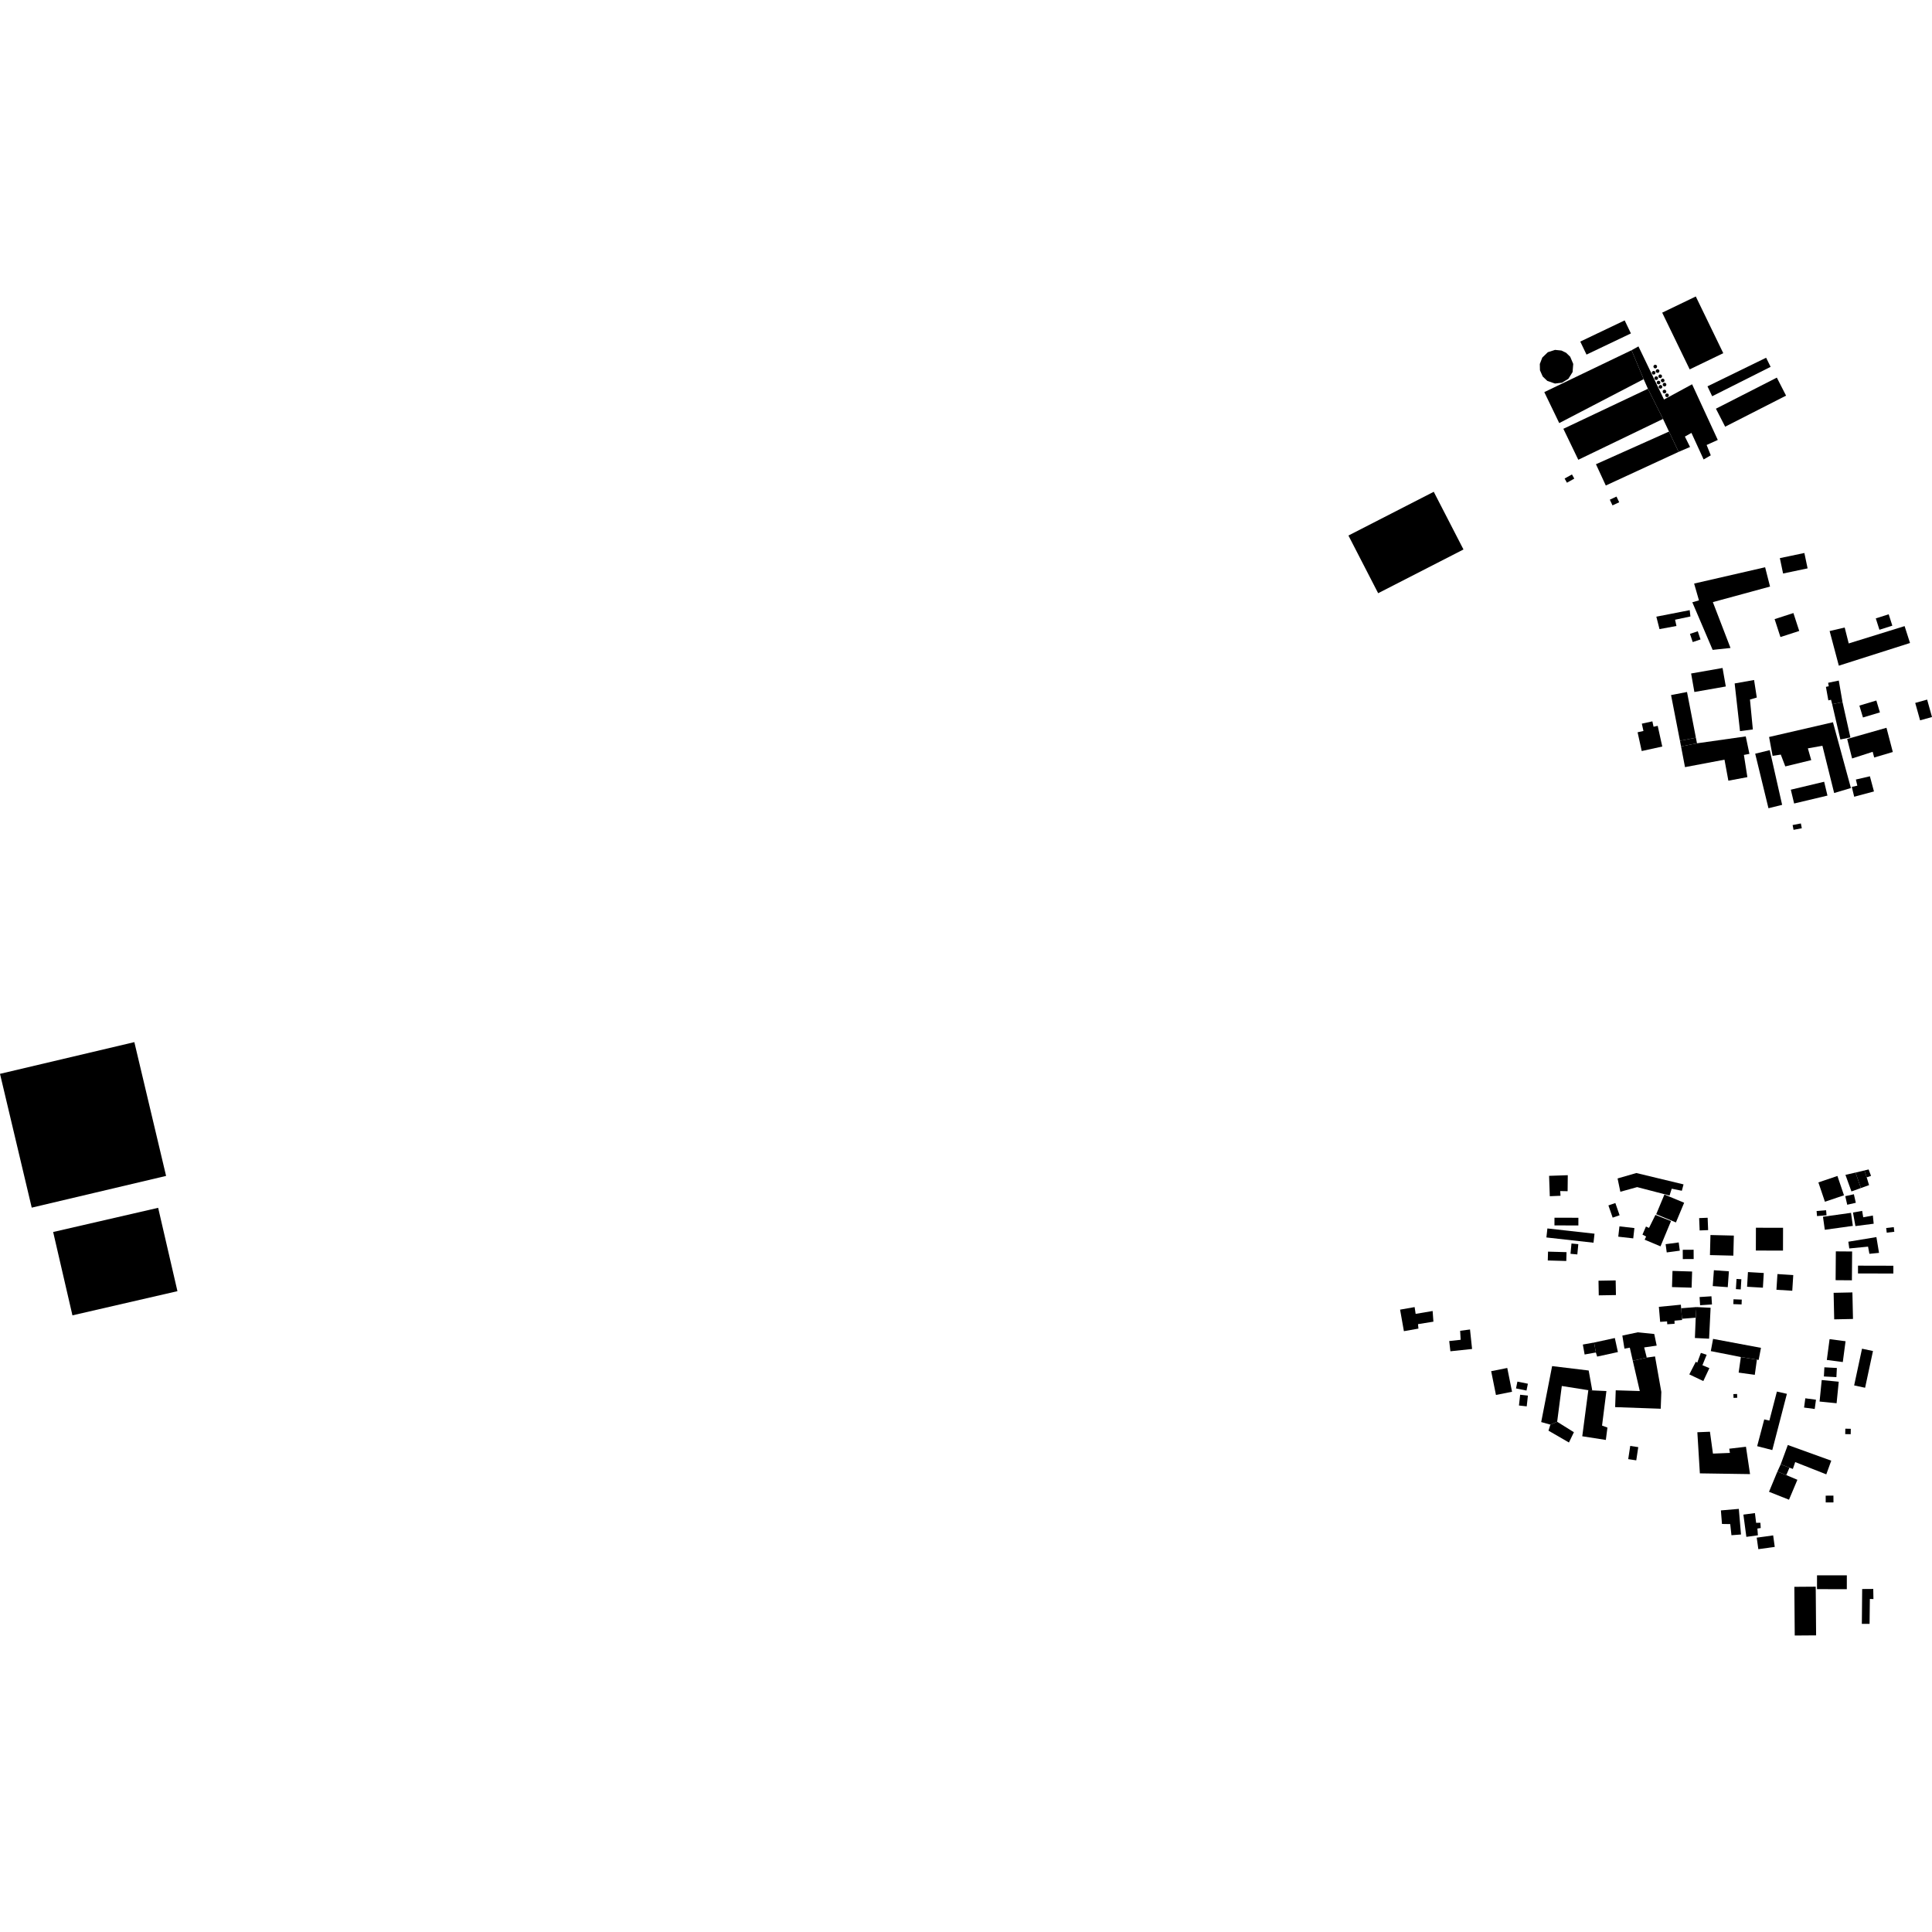 <?xml version="1.0" encoding="utf-8" standalone="no"?>
<!DOCTYPE svg PUBLIC "-//W3C//DTD SVG 1.1//EN"
  "http://www.w3.org/Graphics/SVG/1.1/DTD/svg11.dtd">
<!-- Created with matplotlib (https://matplotlib.org/) -->
<svg height="288pt" version="1.1" viewBox="0 0 288 288" width="288pt" xmlns="http://www.w3.org/2000/svg" xmlns:xlink="http://www.w3.org/1999/xlink">
 <defs>
  <style type="text/css">
*{stroke-linecap:butt;stroke-linejoin:round;}
  </style>
 </defs>
 <g id="figure_1">
  <g id="patch_1">
   <path d="M 0 288 
L 288 288 
L 288 0 
L 0 0 
z
" style="fill:none;opacity:0;"/>
  </g>
  <g id="axes_1">
   <g id="PatchCollection_1">
    <path clip-path="url(#paffbd68e2d)" d="M -0 160.076 
L 20.027 155.348 
L 24.758 175.291 
L 4.73 180.021 
L 4.197 177.772 
L 2.701 171.464 
L -0 160.076 
"/>
    <path clip-path="url(#paffbd68e2d)" d="M 7.923 183.652 
L 23.576 180.047 
L 26.45 192.472 
L 10.798 196.077 
L 7.923 183.652 
"/>
    <path clip-path="url(#paffbd68e2d)" d="M 263.714 109.861 
L 264.235 112.674 
L 265.46 112.487 
L 266.133 114.248 
L 269.998 113.31 
L 269.496 111.556 
L 271.664 111.172 
L 273.414 118.213 
L 275.911 117.47 
L 273.236 107.664 
L 263.714 109.861 
"/>
    <path clip-path="url(#paffbd68e2d)" d="M 251.18 114.355 
L 257.067 113.244 
L 257.645 116.376 
L 260.478 115.846 
L 259.961 112.534 
L 260.783 112.379 
L 260.237 109.775 
L 252.967 110.804 
L 250.59 111.267 
L 251.18 114.355 
"/>
    <path clip-path="url(#paffbd68e2d)" d="M 231.811 52.158 
L 230.735 52.503 
L 229.906 53.302 
L 229.537 54.259 
L 229.559 55.196 
L 229.969 56.124 
L 230.657 56.781 
L 231.799 57.174 
L 232.842 57.049 
L 233.792 56.468 
L 234.422 55.464 
L 234.519 54.249 
L 234.067 53.181 
L 233.455 52.588 
L 232.759 52.254 
L 231.811 52.158 
"/>
    <path clip-path="url(#paffbd68e2d)" d="M 264.539 92.292 
L 267.34 91.386 
L 268.209 94.056 
L 265.407 94.962 
L 264.539 92.292 
"/>
    <path clip-path="url(#paffbd68e2d)" d="M 266.954 117.718 
L 271.923 116.534 
L 272.417 118.596 
L 267.448 119.778 
L 266.954 117.718 
"/>
    <path clip-path="url(#paffbd68e2d)" d="M 233.048 63.92 
L 235.275 68.537 
L 247.903 62.448 
L 245.654 57.954 
L 233.048 63.92 
"/>
    <path clip-path="url(#paffbd68e2d)" d="M 256.885 52.649 
L 251.879 55.062 
L 247.781 46.608 
L 252.789 44.195 
L 256.885 52.649 
"/>
    <path clip-path="url(#paffbd68e2d)" d="M 255.79 60.924 
L 264.87 56.291 
L 266.245 58.976 
L 257.167 63.606 
L 255.79 60.924 
"/>
    <path clip-path="url(#paffbd68e2d)" d="M 218.158 81.91 
L 205.44 88.429 
L 201.009 79.831 
L 213.727 73.31 
L 218.158 81.91 
"/>
    <path clip-path="url(#paffbd68e2d)" d="M 261.644 112.353 
L 263.815 111.823 
L 265.659 119.977 
L 263.622 120.482 
L 261.644 112.353 
"/>
    <path clip-path="url(#paffbd68e2d)" d="M 252.237 57.284 
L 256.067 65.581 
L 254.405 66.333 
L 255.023 67.875 
L 253.956 68.49 
L 252.14 64.531 
L 251.164 65.08 
L 251.933 66.63 
L 250.231 67.359 
L 248.795 64.332 
L 247.903 62.448 
L 245.654 57.954 
L 245.017 56.52 
L 243.214 52.205 
L 244.242 51.638 
L 248.05 59.556 
L 252.237 57.284 
"/>
    <path clip-path="url(#paffbd68e2d)" d="M 285.5 104.783 
L 287.275 104.288 
L 288 106.885 
L 286.225 107.38 
L 285.5 104.783 
"/>
    <path clip-path="url(#paffbd68e2d)" d="M 237.907 69.202 
L 248.795 64.332 
L 250.231 67.359 
L 239.374 72.374 
L 237.907 69.202 
"/>
    <path clip-path="url(#paffbd68e2d)" d="M 230.205 58.452 
L 232.433 63.069 
L 245.017 56.52 
L 243.214 52.205 
L 230.205 58.452 
"/>
    <path clip-path="url(#paffbd68e2d)" d="M 283.915 93.334 
L 275.585 95.916 
L 274.985 93.543 
L 272.739 94.07 
L 274.111 99.231 
L 284.723 95.85 
L 283.915 93.334 
"/>
    <path clip-path="url(#paffbd68e2d)" d="M 263.123 84.561 
L 252.54 86.991 
L 253.261 89.495 
L 252.273 89.783 
L 255.302 96.875 
L 257.963 96.592 
L 255.333 89.759 
L 263.857 87.438 
L 263.123 84.561 
"/>
    <path clip-path="url(#paffbd68e2d)" d="M 244.745 107.875 
L 246.316 107.531 
L 246.493 108.336 
L 247.111 108.2 
L 247.791 111.285 
L 244.728 111.956 
L 244.113 109.16 
L 244.986 108.968 
L 244.745 107.875 
"/>
    <path clip-path="url(#paffbd68e2d)" d="M 281.213 108.489 
L 275.355 110.155 
L 276.09 113.064 
L 279.158 112.072 
L 279.383 112.921 
L 282.159 112.1 
L 281.213 108.489 
"/>
    <path clip-path="url(#paffbd68e2d)" d="M 247.284 194.81 
L 250.561 194.489 
L 250.608 195.019 
L 250.731 196.586 
L 250.753 196.768 
L 249.614 196.871 
L 249.624 197.334 
L 248.533 197.405 
L 248.508 196.978 
L 247.476 197.046 
L 247.284 194.81 
"/>
    <path clip-path="url(#paffbd68e2d)" d="M 263.273 53.327 
L 263.944 54.683 
L 255.231 59.067 
L 254.532 57.59 
L 263.273 53.327 
"/>
    <path clip-path="url(#paffbd68e2d)" d="M 275.114 199.936 
L 274.703 203.038 
L 272.322 202.727 
L 272.732 199.625 
L 275.114 199.936 
"/>
    <path clip-path="url(#paffbd68e2d)" d="M 275.079 212.972 
L 275.895 212.988 
L 275.88 213.795 
L 275.064 213.779 
L 275.079 212.972 
"/>
    <path clip-path="url(#paffbd68e2d)" d="M 251.479 103.154 
L 252.804 109.969 
L 250.428 110.429 
L 249.101 103.613 
L 251.479 103.154 
"/>
    <path clip-path="url(#paffbd68e2d)" d="M 277.931 174.48 
L 278.552 174.328 
L 278.913 175.287 
L 278.265 175.507 
L 277.931 174.48 
"/>
    <path clip-path="url(#paffbd68e2d)" d="M 281.17 183.058 
L 282.302 182.926 
L 282.383 183.618 
L 281.252 183.75 
L 281.17 183.058 
"/>
    <path clip-path="url(#paffbd68e2d)" d="M 261.872 229.217 
L 264.322 228.878 
L 264.559 230.595 
L 262.112 230.933 
L 261.872 229.217 
"/>
    <path clip-path="url(#paffbd68e2d)" d="M 230.519 184.466 
L 230.668 183.123 
L 237.691 183.905 
L 237.541 185.249 
L 230.519 184.466 
"/>
    <path clip-path="url(#paffbd68e2d)" d="M 258.411 193.682 
L 259.643 193.729 
L 259.614 194.45 
L 258.383 194.403 
L 258.411 193.682 
"/>
    <path clip-path="url(#paffbd68e2d)" d="M 251.92 94.492 
L 253.083 94.1 
L 253.494 95.321 
L 252.331 95.711 
L 251.92 94.492 
"/>
    <path clip-path="url(#paffbd68e2d)" d="M 276.971 188.669 
L 282.241 188.681 
L 282.238 189.843 
L 276.969 189.832 
L 276.971 188.669 
"/>
    <path clip-path="url(#paffbd68e2d)" d="M 276.135 192.659 
L 276.222 196.615 
L 273.422 196.674 
L 273.335 192.718 
L 276.135 192.659 
"/>
    <path clip-path="url(#paffbd68e2d)" d="M 226.197 205.954 
L 227.759 206.269 
L 227.554 207.286 
L 225.99 206.971 
L 226.197 205.954 
"/>
    <path clip-path="url(#paffbd68e2d)" d="M 258.46 184.187 
L 258.387 187.178 
L 254.9 187.092 
L 254.975 184.103 
L 258.46 184.187 
"/>
    <path clip-path="url(#paffbd68e2d)" d="M 271.957 203.823 
L 273.819 203.921 
L 273.749 205.286 
L 271.885 205.188 
L 271.957 203.823 
"/>
    <path clip-path="url(#paffbd68e2d)" d="M 258.943 207.795 
L 258.966 208.36 
L 258.417 208.382 
L 258.394 207.817 
L 258.943 207.795 
"/>
    <path clip-path="url(#paffbd68e2d)" d="M 275.363 179.589 
L 275.071 178.314 
L 276.352 178.023 
L 276.644 179.297 
L 275.363 179.589 
"/>
    <path clip-path="url(#paffbd68e2d)" d="M 267.319 190.073 
L 267.171 192.412 
L 264.81 192.261 
L 264.961 189.922 
L 267.319 190.073 
"/>
    <path clip-path="url(#paffbd68e2d)" d="M 267.538 243.805 
L 267.481 236.545 
L 270.667 236.522 
L 270.724 243.782 
L 267.538 243.805 
"/>
    <path clip-path="url(#paffbd68e2d)" d="M 235.569 50.919 
L 242.186 47.761 
L 243.117 49.703 
L 236.498 52.859 
L 235.569 50.919 
"/>
    <path clip-path="url(#paffbd68e2d)" d="M 277.175 105.181 
L 279.702 104.423 
L 280.236 106.195 
L 277.709 106.953 
L 277.175 105.181 
"/>
    <path clip-path="url(#paffbd68e2d)" d="M 240.797 179.332 
L 241.431 181.154 
L 240.397 181.511 
L 239.763 179.69 
L 240.797 179.332 
"/>
    <path clip-path="url(#paffbd68e2d)" d="M 270.705 208.655 
L 270.516 210.036 
L 268.929 209.822 
L 269.116 208.442 
L 270.705 208.655 
"/>
    <path clip-path="url(#paffbd68e2d)" d="M 248.292 185.468 
L 250.241 185.208 
L 250.406 186.434 
L 248.457 186.696 
L 248.292 185.468 
"/>
    <path clip-path="url(#paffbd68e2d)" d="M 243.015 215.541 
L 244.213 215.722 
L 243.914 217.692 
L 242.716 217.511 
L 243.015 215.541 
"/>
    <path clip-path="url(#paffbd68e2d)" d="M 279.202 201.395 
L 278.027 206.871 
L 276.394 206.522 
L 277.568 201.048 
L 279.202 201.395 
"/>
    <path clip-path="url(#paffbd68e2d)" d="M 240.845 190.868 
L 240.886 193.053 
L 238.325 193.097 
L 238.286 190.914 
L 240.845 190.868 
"/>
    <path clip-path="url(#paffbd68e2d)" d="M 265.447 218.288 
L 266.753 218.783 
L 266.276 219.891 
L 264.955 219.362 
L 265.447 218.288 
"/>
    <path clip-path="url(#paffbd68e2d)" d="M 267.222 122.988 
L 268.452 122.75 
L 268.592 123.464 
L 267.361 123.703 
L 267.222 122.988 
"/>
    <path clip-path="url(#paffbd68e2d)" d="M 250.608 195.019 
L 252.882 194.843 
L 252.778 196.425 
L 250.731 196.586 
L 250.608 195.019 
"/>
    <path clip-path="url(#paffbd68e2d)" d="M 257.725 189.513 
L 257.554 191.874 
L 255.315 191.714 
L 255.488 189.35 
L 257.725 189.513 
"/>
    <path clip-path="url(#paffbd68e2d)" d="M 265.32 83.199 
L 268.975 82.434 
L 269.456 84.726 
L 265.801 85.491 
L 265.32 83.199 
"/>
    <path clip-path="url(#paffbd68e2d)" d="M 256.777 99.574 
L 257.263 102.332 
L 252.578 103.155 
L 252.092 100.397 
L 256.777 99.574 
"/>
    <path clip-path="url(#paffbd68e2d)" d="M 234.677 71.347 
L 233.582 71.957 
L 233.233 71.335 
L 234.328 70.724 
L 234.677 71.347 
"/>
    <path clip-path="url(#paffbd68e2d)" d="M 273.119 104.975 
L 274.659 104.659 
L 275.835 109.93 
L 274.342 110.233 
L 273.119 104.975 
"/>
    <path clip-path="url(#paffbd68e2d)" d="M 235.276 185.464 
L 235.13 186.996 
L 234.112 186.902 
L 234.258 185.367 
L 235.276 185.464 
"/>
    <path clip-path="url(#paffbd68e2d)" d="M 253.352 193.349 
L 255.122 193.235 
L 255.2 194.453 
L 253.431 194.568 
L 253.352 193.349 
"/>
    <path clip-path="url(#paffbd68e2d)" d="M 279.621 92.183 
L 281.545 91.571 
L 282.087 93.267 
L 280.163 93.879 
L 279.621 92.183 
"/>
    <path clip-path="url(#paffbd68e2d)" d="M 276.093 186.558 
L 276.061 190.853 
L 273.631 190.835 
L 273.665 186.54 
L 276.093 186.558 
"/>
    <path clip-path="url(#paffbd68e2d)" d="M 224.685 203.92 
L 225.397 207.464 
L 222.999 207.944 
L 222.287 204.399 
L 224.685 203.92 
"/>
    <path clip-path="url(#paffbd68e2d)" d="M 231.72 182.668 
L 231.723 181.521 
L 235.289 181.531 
L 235.286 182.678 
L 231.72 182.668 
"/>
    <path clip-path="url(#paffbd68e2d)" d="M 258.862 190.651 
L 259.582 190.695 
L 259.488 192.212 
L 258.768 192.168 
L 258.862 190.651 
"/>
    <path clip-path="url(#paffbd68e2d)" d="M 237.893 201.613 
L 236.217 201.912 
L 235.952 200.429 
L 237.63 200.129 
L 237.893 201.613 
"/>
    <path clip-path="url(#paffbd68e2d)" d="M 272.02 183.322 
L 271.748 181.377 
L 275.927 180.796 
L 276.199 182.74 
L 272.02 183.322 
"/>
    <path clip-path="url(#paffbd68e2d)" d="M 270.797 180.528 
L 272.215 180.409 
L 272.278 181.162 
L 270.859 181.278 
L 270.797 180.528 
"/>
    <path clip-path="url(#paffbd68e2d)" d="M 271.063 176.259 
L 273.903 175.3 
L 274.88 178.182 
L 272.038 179.141 
L 271.063 176.259 
"/>
    <path clip-path="url(#paffbd68e2d)" d="M 227.762 208.038 
L 227.586 209.644 
L 226.429 209.515 
L 226.606 207.912 
L 227.762 208.038 
"/>
    <path clip-path="url(#paffbd68e2d)" d="M 253.364 183.421 
L 253.29 181.58 
L 254.555 181.529 
L 254.629 183.37 
L 253.364 183.421 
"/>
    <path clip-path="url(#paffbd68e2d)" d="M 275.306 234.835 
L 275.302 236.898 
L 270.858 236.891 
L 270.86 234.831 
L 275.306 234.835 
"/>
    <path clip-path="url(#paffbd68e2d)" d="M 252.24 189.543 
L 252.166 191.951 
L 249.242 191.862 
L 249.318 189.453 
L 252.24 189.543 
"/>
    <path clip-path="url(#paffbd68e2d)" d="M 265.797 183.025 
L 265.788 186.426 
L 261.743 186.417 
L 261.752 183.016 
L 265.797 183.025 
"/>
    <path clip-path="url(#paffbd68e2d)" d="M 241.232 184.35 
L 241.407 182.811 
L 243.639 183.066 
L 243.463 184.603 
L 241.232 184.35 
"/>
    <path clip-path="url(#paffbd68e2d)" d="M 230.725 187.897 
L 230.762 186.579 
L 233.52 186.657 
L 233.483 187.974 
L 230.725 187.897 
"/>
    <path clip-path="url(#paffbd68e2d)" d="M 252.464 186.297 
L 252.473 187.681 
L 250.852 187.689 
L 250.844 186.306 
L 252.464 186.297 
"/>
    <path clip-path="url(#paffbd68e2d)" d="M 273.306 222.947 
L 273.313 223.96 
L 272.156 223.967 
L 272.15 222.956 
L 273.306 222.947 
"/>
    <path clip-path="url(#paffbd68e2d)" d="M 274.099 205.97 
L 273.778 209.179 
L 271.24 208.925 
L 271.561 205.719 
L 274.099 205.97 
"/>
    <path clip-path="url(#paffbd68e2d)" d="M 239.972 74.491 
L 240.969 74.022 
L 241.37 74.869 
L 240.373 75.338 
L 239.972 74.491 
"/>
    <path clip-path="url(#paffbd68e2d)" d="M 275.097 175.134 
L 276.598 174.793 
L 277.405 177.098 
L 275.99 177.606 
L 275.097 175.134 
"/>
    <path clip-path="url(#paffbd68e2d)" d="M 262.923 189.765 
L 262.792 191.954 
L 260.434 191.815 
L 260.565 189.625 
L 262.923 189.765 
"/>
    <path clip-path="url(#paffbd68e2d)" d="M 251.054 179.291 
L 249.829 182.226 
L 246.887 181.004 
L 248.112 178.069 
L 251.054 179.291 
"/>
    <path clip-path="url(#paffbd68e2d)" d="M 259.177 204.611 
L 259.506 202.292 
L 261.898 202.676 
L 261.583 204.943 
L 259.177 204.611 
"/>
    <path clip-path="url(#paffbd68e2d)" d="M 250.428 110.429 
L 252.804 109.969 
L 252.967 110.804 
L 250.59 111.267 
L 250.428 110.429 
"/>
    <path clip-path="url(#paffbd68e2d)" d="M 252.882 194.843 
L 254.997 194.947 
L 254.771 199.557 
L 252.655 199.453 
L 252.778 196.425 
L 252.882 194.843 
"/>
    <path clip-path="url(#paffbd68e2d)" d="M 230.828 213.265 
L 231.113 212.369 
L 232.123 211.94 
L 234.619 213.5 
L 233.879 215.032 
L 230.828 213.265 
"/>
    <path clip-path="url(#paffbd68e2d)" d="M 264.955 219.362 
L 266.276 219.891 
L 267.935 220.59 
L 266.682 223.559 
L 263.703 222.379 
L 264.955 219.362 
"/>
    <path clip-path="url(#paffbd68e2d)" d="M 241.178 201.55 
L 238.088 202.225 
L 237.893 201.613 
L 237.63 200.129 
L 240.72 199.457 
L 241.178 201.55 
"/>
    <path clip-path="url(#paffbd68e2d)" d="M 277.405 177.098 
L 276.598 174.793 
L 277.931 174.48 
L 278.265 175.507 
L 278.617 176.664 
L 277.405 177.098 
"/>
    <path clip-path="url(#paffbd68e2d)" d="M 276.22 180.749 
L 277.588 180.505 
L 277.747 181.459 
L 279.184 181.196 
L 279.308 182.418 
L 276.584 182.771 
L 276.22 180.749 
"/>
    <path clip-path="url(#paffbd68e2d)" d="M 259.203 224.926 
L 259.528 228.745 
L 258.104 228.854 
L 257.922 227.194 
L 256.693 227.174 
L 256.53 225.155 
L 259.203 224.926 
"/>
    <path clip-path="url(#paffbd68e2d)" d="M 219.132 198.183 
L 219.44 201.091 
L 216.206 201.432 
L 216.034 199.907 
L 217.739 199.72 
L 217.659 198.38 
L 219.132 198.183 
"/>
    <path clip-path="url(#paffbd68e2d)" d="M 230.921 175.281 
L 233.706 175.184 
L 233.682 177.572 
L 232.577 177.549 
L 232.624 178.251 
L 231.025 178.318 
L 230.921 175.281 
"/>
    <path clip-path="url(#paffbd68e2d)" d="M 246.908 91.927 
L 251.881 90.955 
L 251.987 91.895 
L 249.7 92.381 
L 249.907 93.314 
L 247.38 93.78 
L 246.908 91.927 
"/>
    <path clip-path="url(#paffbd68e2d)" d="M 255.366 199.587 
L 262.506 200.922 
L 262.158 202.727 
L 261.898 202.676 
L 259.506 202.292 
L 255.027 201.407 
L 255.366 199.587 
"/>
    <path clip-path="url(#paffbd68e2d)" d="M 258.582 101.88 
L 261.477 101.367 
L 261.882 103.98 
L 260.865 104.283 
L 261.294 108.739 
L 259.38 108.987 
L 258.582 101.88 
"/>
    <path clip-path="url(#paffbd68e2d)" d="M 277.591 236.873 
L 279.242 236.861 
L 279.27 238.37 
L 278.736 238.356 
L 278.694 242.069 
L 277.542 242.064 
L 277.591 236.873 
"/>
    <path clip-path="url(#paffbd68e2d)" d="M 266.37 207.776 
L 264.193 216.159 
L 261.937 215.579 
L 262.993 211.588 
L 263.757 211.765 
L 264.881 207.439 
L 266.37 207.776 
"/>
    <path clip-path="url(#paffbd68e2d)" d="M 278.742 115.719 
L 279.349 117.979 
L 276.402 118.769 
L 276.045 117.3 
L 276.87 117.119 
L 276.652 116.205 
L 278.742 115.719 
"/>
    <path clip-path="url(#paffbd68e2d)" d="M 275.528 185.1 
L 279.713 184.411 
L 280.103 186.763 
L 278.668 186.905 
L 278.467 185.834 
L 275.669 186.106 
L 275.528 185.1 
"/>
    <path clip-path="url(#paffbd68e2d)" d="M 266.506 215.403 
L 272.982 217.741 
L 272.241 219.78 
L 267.608 217.95 
L 267.258 218.97 
L 266.753 218.783 
L 265.447 218.288 
L 266.506 215.403 
"/>
    <path clip-path="url(#paffbd68e2d)" d="M 236.768 207.233 
L 237.355 207.265 
L 239.465 207.361 
L 238.815 212.509 
L 239.618 212.803 
L 239.38 214.649 
L 235.866 214.103 
L 236.768 207.233 
"/>
    <path clip-path="url(#paffbd68e2d)" d="M 247.024 54.584 
L 246.984 54.796 
L 246.805 54.919 
L 246.591 54.879 
L 246.47 54.7 
L 246.509 54.486 
L 246.688 54.365 
L 246.902 54.405 
L 247.024 54.584 
"/>
    <path clip-path="url(#paffbd68e2d)" d="M 210.875 194.845 
L 211.028 195.856 
L 213.56 195.428 
L 213.676 197.019 
L 211.382 197.387 
L 211.443 198.053 
L 209.276 198.435 
L 208.708 195.227 
L 210.875 194.845 
"/>
    <path clip-path="url(#paffbd68e2d)" d="M 248.777 58.871 
L 248.736 59.083 
L 248.557 59.204 
L 248.344 59.167 
L 248.221 58.988 
L 248.261 58.773 
L 248.44 58.653 
L 248.654 58.69 
L 248.777 58.871 
"/>
    <path clip-path="url(#paffbd68e2d)" d="M 248.132 56.659 
L 248.093 56.871 
L 247.913 56.994 
L 247.701 56.954 
L 247.578 56.776 
L 247.617 56.564 
L 247.797 56.44 
L 248.009 56.48 
L 248.132 56.659 
"/>
    <path clip-path="url(#paffbd68e2d)" d="M 247.371 55.255 
L 247.33 55.469 
L 247.151 55.59 
L 246.938 55.55 
L 246.815 55.372 
L 246.856 55.16 
L 247.034 55.036 
L 247.248 55.076 
L 247.371 55.255 
"/>
    <path clip-path="url(#paffbd68e2d)" d="M 231.371 203.642 
L 236.821 204.299 
L 237.355 207.265 
L 236.768 207.233 
L 232.816 206.607 
L 232.123 211.94 
L 231.113 212.369 
L 229.744 211.984 
L 231.371 203.642 
"/>
    <path clip-path="url(#paffbd68e2d)" d="M 243.927 174.861 
L 250.961 176.555 
L 250.71 177.506 
L 249.2 177.197 
L 248.876 178.214 
L 244.045 176.96 
L 241.543 177.655 
L 241.128 175.67 
L 243.927 174.861 
"/>
    <path clip-path="url(#paffbd68e2d)" d="M 249.095 182.024 
L 247.528 185.79 
L 245.165 184.798 
L 245.385 184.328 
L 244.84 184.043 
L 245.359 182.835 
L 245.816 183.041 
L 246.772 181.106 
L 249.095 182.024 
"/>
    <path clip-path="url(#paffbd68e2d)" d="M 261.604 225.552 
L 261.783 227.004 
L 262.42 226.997 
L 262.469 227.782 
L 261.972 227.856 
L 262.047 228.865 
L 260.327 229.096 
L 259.884 225.78 
L 261.604 225.552 
"/>
    <path clip-path="url(#paffbd68e2d)" d="M 248.399 58.307 
L 248.358 58.519 
L 248.18 58.642 
L 247.966 58.602 
L 247.843 58.423 
L 247.884 58.211 
L 248.062 58.088 
L 248.276 58.128 
L 248.399 58.307 
"/>
    <path clip-path="url(#paffbd68e2d)" d="M 247.516 56.967 
L 247.477 57.179 
L 247.297 57.302 
L 247.085 57.262 
L 246.962 57.084 
L 247.001 56.872 
L 247.181 56.748 
L 247.393 56.788 
L 247.516 56.967 
"/>
    <path clip-path="url(#paffbd68e2d)" d="M 246.786 55.51 
L 246.746 55.725 
L 246.567 55.845 
L 246.353 55.806 
L 246.231 55.627 
L 246.271 55.415 
L 246.45 55.292 
L 246.664 55.332 
L 246.786 55.51 
"/>
    <path clip-path="url(#paffbd68e2d)" d="M 248.406 57.273 
L 248.368 57.488 
L 248.187 57.609 
L 247.975 57.569 
L 247.852 57.39 
L 247.891 57.178 
L 248.072 57.055 
L 248.284 57.095 
L 248.406 57.273 
"/>
    <path clip-path="url(#paffbd68e2d)" d="M 253.396 219.631 
L 253.021 213.503 
L 254.898 213.425 
L 255.346 216.686 
L 257.876 216.584 
L 257.776 215.957 
L 260.268 215.665 
L 260.876 219.742 
L 253.396 219.631 
"/>
    <path clip-path="url(#paffbd68e2d)" d="M 247.762 56.029 
L 247.723 56.241 
L 247.544 56.364 
L 247.33 56.324 
L 247.208 56.146 
L 247.249 55.934 
L 247.427 55.811 
L 247.641 55.851 
L 247.762 56.029 
"/>
    <path clip-path="url(#paffbd68e2d)" d="M 247.798 57.608 
L 247.759 57.82 
L 247.581 57.943 
L 247.367 57.903 
L 247.244 57.725 
L 247.283 57.513 
L 247.463 57.39 
L 247.676 57.43 
L 247.798 57.608 
"/>
    <path clip-path="url(#paffbd68e2d)" d="M 273.119 104.975 
L 272.947 104.313 
L 272.548 104.402 
L 272.186 102.388 
L 272.609 102.299 
L 272.517 101.782 
L 274.105 101.451 
L 274.659 104.659 
L 273.119 104.975 
"/>
    <path clip-path="url(#paffbd68e2d)" d="M 247.172 56.312 
L 247.131 56.524 
L 246.953 56.647 
L 246.739 56.607 
L 246.616 56.429 
L 246.657 56.214 
L 246.835 56.094 
L 247.049 56.133 
L 247.172 56.312 
"/>
    <path clip-path="url(#paffbd68e2d)" d="M 251.822 204.878 
L 252.791 202.994 
L 253.007 203.129 
L 253.545 201.675 
L 254.409 201.955 
L 253.777 203.51 
L 254.815 203.946 
L 253.909 205.873 
L 251.822 204.878 
"/>
    <path clip-path="url(#paffbd68e2d)" d="M 240.766 209.757 
L 240.855 207.251 
L 244.44 207.36 
L 243.397 202.85 
L 245.479 202.372 
L 246.712 202.201 
L 247.651 207.492 
L 247.562 209.999 
L 240.766 209.757 
"/>
    <path clip-path="url(#paffbd68e2d)" d="M 243.397 202.85 
L 242.953 200.896 
L 242.154 201.039 
L 241.84 199.094 
L 244.128 198.608 
L 246.596 198.856 
L 246.958 200.589 
L 245.094 200.859 
L 245.479 202.372 
L 243.397 202.85 
"/>
   </g>
  </g>
 </g>
 <defs>
  <clipPath id="paffbd68e2d">
   <rect height="199.611" width="288" x="0" y="44.195"/>
  </clipPath>
 </defs>
</svg>
